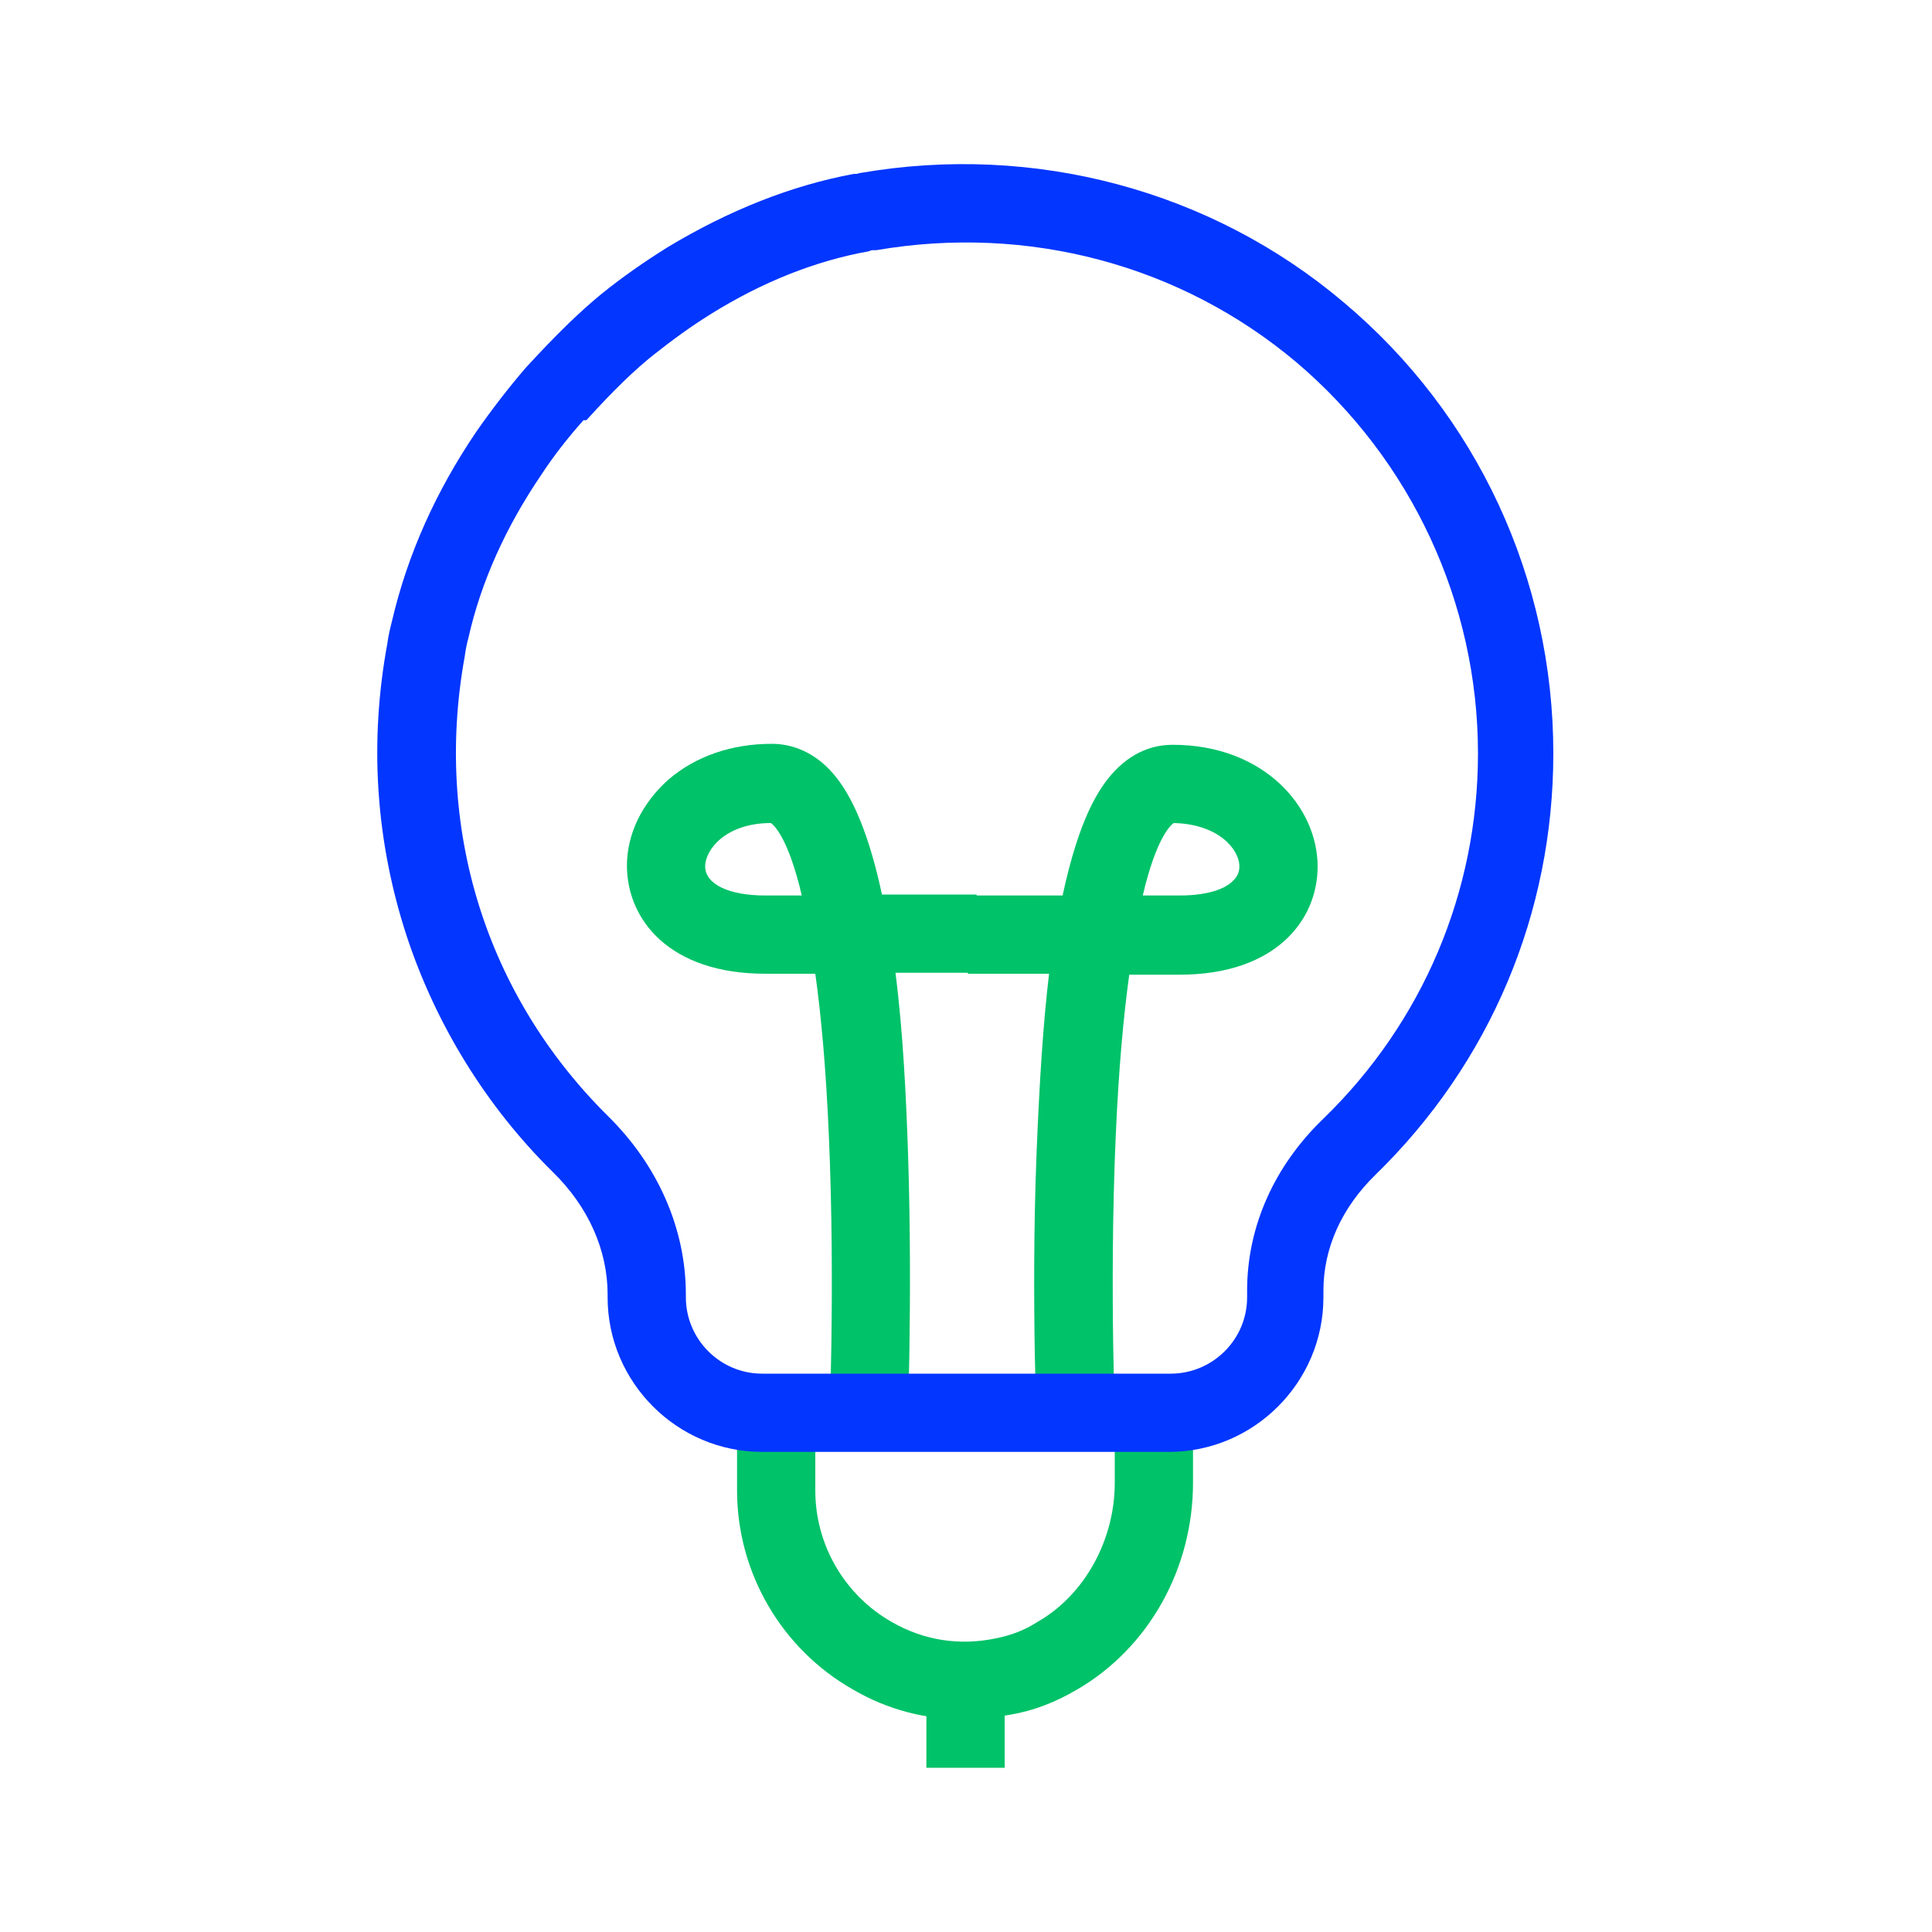 <?xml version="1.0" encoding="UTF-8"?><svg id="Layer_1" xmlns="http://www.w3.org/2000/svg" viewBox="0 0 20 20"><defs><style>.cls-1{fill:#0336ff;}.cls-2{fill:#00c269;}</style></defs><path class="cls-2" d="m9.39,14.94l-.81-.04s.07-1.56,0-3.15c-.03-.7-.08-1.24-.14-1.67h-.52c-.99,0-1.43-.56-1.43-1.12,0-.33.16-.65.43-.89.28-.24.65-.37,1.07-.37.16,0,.39.05.6.27.25.26.42.73.54,1.29h.98v.81h-.84c.08.63.11,1.29.13,1.87.05,1.54-.01,2.98-.01,2.99Zm-1.41-6.42c-.46,0-.68.27-.68.45s.24.3.62.3h.38c-.14-.6-.29-.73-.32-.75Z"/><path class="cls-2" d="m10.74,14.94s-.07-1.45-.01-2.99c.03-.76.07-1.37.13-1.87h-.84v-.81h.98c.17-.79.37-1.11.54-1.29.22-.23.45-.27.6-.27.94,0,1.5.64,1.5,1.26,0,.56-.44,1.12-1.43,1.12h-.52c-.06.43-.11.98-.14,1.67-.07,1.59,0,3.13,0,3.15l-.81.04Zm1.09-5.67h.38c.32,0,.47-.08.53-.13.06-.05.09-.1.09-.17,0-.18-.22-.44-.68-.45-.03.02-.18.15-.32.75Z"/><path class="cls-2" d="m9.99,17.8c-.41,0-.8-.1-1.16-.31-.74-.42-1.2-1.21-1.2-2.06v-.88h.81v.88c0,.56.3,1.08.79,1.36.33.19.7.25,1.08.17h0c.15-.03.29-.08.43-.17.49-.28.8-.85.8-1.44v-.8h.81v.8c0,.89-.46,1.71-1.2,2.14-.22.13-.45.22-.69.26-.16.03-.33.05-.49.05Z"/><rect class="cls-2" x="9.59" y="17.39" width=".81" height=".91"/><path class="cls-1" d="m12.12,15.03h-4.23c-.88,0-1.6-.72-1.6-1.6v-.03c0-.46-.2-.91-.57-1.27-.69-.68-1.21-1.53-1.51-2.44-.32-.98-.39-2-.2-3.03.01-.08.03-.16.05-.24.16-.68.45-1.33.87-1.95.16-.23.33-.45.51-.66h0c.33-.36.57-.59.79-.77.21-.17.44-.33.68-.48.63-.38,1.28-.64,1.93-.76h.03s.03-.01.04-.01c1.8-.31,3.63.18,5,1.34,1.38,1.16,2.17,2.86,2.17,4.67,0,1.65-.65,3.2-1.84,4.36-.35.34-.54.76-.54,1.2v.07c0,.88-.72,1.6-1.6,1.6ZM6.04,4.35c-.16.18-.31.37-.44.57-.36.53-.62,1.1-.75,1.68h0c-.02.07-.03.13-.04.2-.32,1.77.22,3.5,1.48,4.75.52.51.81,1.17.81,1.85v.03c0,.43.35.79.79.79h4.23c.43,0,.79-.35.79-.79v-.07c0-.66.28-1.29.79-1.78,1.03-1,1.6-2.35,1.6-3.78,0-1.56-.69-3.04-1.88-4.05-1.2-1.01-2.78-1.43-4.35-1.16h-.03s-.03,0-.04.01c-.56.1-1.11.32-1.64.65-.21.13-.4.27-.59.42h0c-.19.15-.41.36-.7.68Z"/></svg>